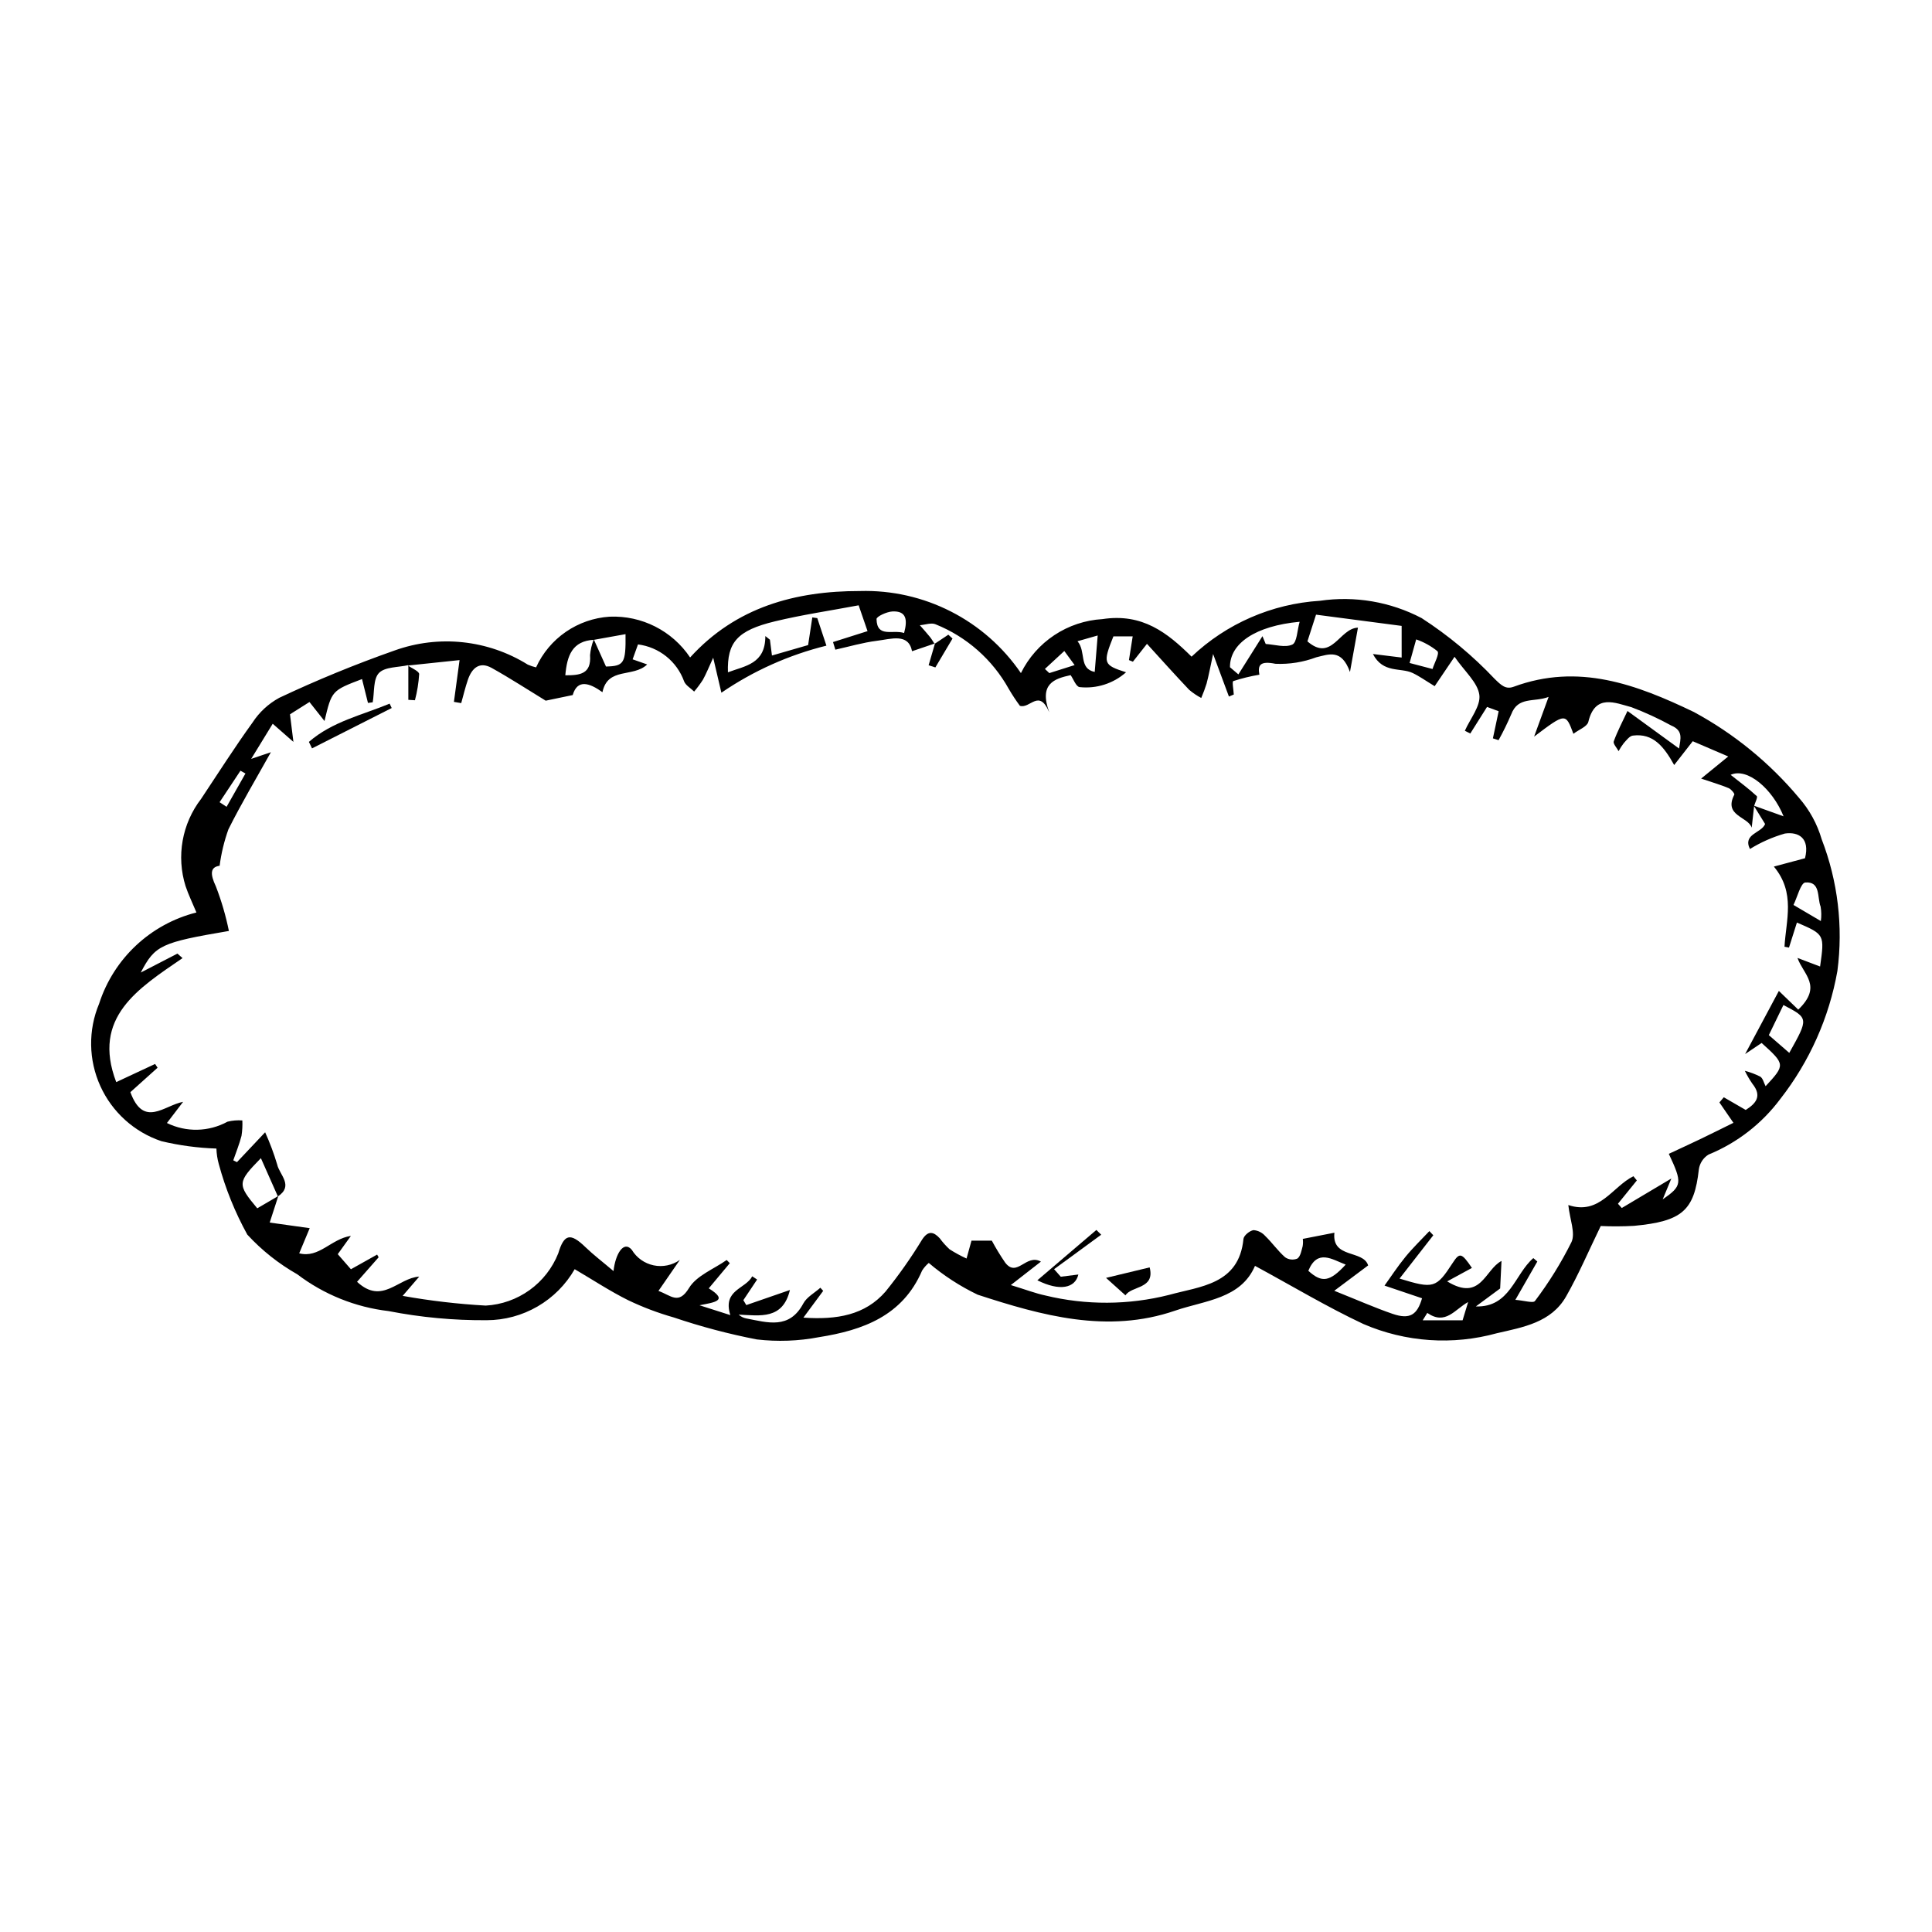 <?xml version="1.0" encoding="UTF-8"?>
<!-- The Best Svg Icon site in the world: iconSvg.co, Visit us! https://iconsvg.co -->
<svg fill="#000000" width="800px" height="800px" version="1.1" viewBox="144 144 512 512" xmlns="http://www.w3.org/2000/svg">
 <g>
  <path d="m476.59 479.46c-3.75 8.766-13.289 9.164-21.156 11.871-17.926 6.172-35.332 1.324-52.371-4.234l0.004-0.004c-4.656-2.234-9.004-5.059-12.934-8.402-0.691 0.582-1.289 1.27-1.77 2.031-5.152 12.012-15.727 15.812-27.309 17.637-5.441 1.043-11.008 1.242-16.512 0.602-7.449-1.445-14.793-3.391-21.984-5.824-4.156-1.18-8.207-2.711-12.105-4.578-4.789-2.383-9.289-5.352-14.16-8.215l0.004 0.004c-2.359 4.102-5.754 7.512-9.848 9.883-4.094 2.375-8.738 3.629-13.473 3.637-8.723 0.062-17.434-0.746-26-2.418-8.789-1.027-17.141-4.394-24.188-9.746-4.938-2.801-9.406-6.348-13.25-10.52-3.262-5.918-5.805-12.207-7.566-18.73-0.371-1.328-0.578-2.699-0.621-4.078-4.914-0.16-9.797-0.812-14.578-1.953-7.191-2.41-13.059-7.707-16.188-14.617-3.133-6.906-3.25-14.809-0.324-21.805 3.856-11.969 13.602-21.109 25.793-24.188-1.059-2.543-2.113-4.695-2.863-6.945h-0.004c-2.496-7.93-0.961-16.578 4.109-23.164 4.508-6.769 8.871-13.648 13.633-20.234 1.777-2.731 4.207-4.977 7.066-6.539 9.977-4.703 20.184-8.891 30.586-12.551 11.719-4.211 24.719-2.832 35.289 3.75 0.707 0.312 1.441 0.555 2.195 0.73 1.727-3.793 4.449-7.043 7.879-9.406 3.43-2.363 7.434-3.758 11.59-4.027 8.512-0.371 16.605 3.723 21.352 10.805 12.168-13.383 27.93-17.617 45.004-17.605 16.996-0.488 33.074 7.707 42.664 21.75 2.016-4.082 5.074-7.555 8.867-10.066s8.184-3.977 12.727-4.242c10.605-1.629 17.23 3.621 23.629 9.953h-0.004c9.258-8.773 21.305-14.016 34.031-14.812 9.238-1.352 18.668 0.254 26.938 4.59 7.074 4.574 13.574 9.984 19.359 16.109 1.766 1.719 2.93 2.859 5.051 2.078 17.152-6.324 32.48-0.641 47.766 6.711 10.625 5.75 20.062 13.457 27.82 22.719 2.785 3.184 4.844 6.938 6.027 11 4.281 11.098 5.715 23.094 4.164 34.891-2.195 12.371-7.387 24.012-15.121 33.914-4.887 6.555-11.465 11.656-19.031 14.75-1.402 0.863-2.348 2.312-2.57 3.949-1.215 10.875-4.383 13.738-17.188 14.938-2.934 0.164-5.875 0.18-8.809 0.043-3.172 6.523-5.828 12.785-9.172 18.656-3.945 6.926-11.406 8.16-18.32 9.75h-0.004c-11.734 3.25-24.23 2.391-35.414-2.441-9.648-4.527-18.828-10.051-28.711-15.402zm-175.14-165.91c-5.848 0.293-7.184 4.258-7.637 9.406 3.887 0.027 6.914-0.328 6.559-5.301h-0.004c0.121-1.441 0.453-2.859 0.992-4.203l3.231 7.184c4.769-0.117 5.281-0.812 5.18-8.578-2.844 0.508-5.578 1.004-8.32 1.492zm-49.324 6.82 0.094-0.105c-2.672 0.613-6.18 0.422-7.785 2.074-1.566 1.613-1.188 5.109-1.664 7.777l-1.258 0.168-1.574-6.324c-8.023 3.062-8.023 3.062-9.945 11.117l-3.984-5.035-5.16 3.258 0.906 7.309-5.484-4.809c-1.875 3.062-3.555 5.801-5.707 9.316l5.223-1.77c-3.953 7.09-7.859 13.629-11.25 20.426l-0.004 0.004c-1.121 3.125-1.902 6.363-2.332 9.66-2.434 0.34-2.609 2.066-0.988 5.488 1.477 3.824 2.629 7.769 3.445 11.789-18.023 3.062-19.586 3.785-23.355 11.023l9.723-5.023 1.344 1.199c-11.688 8.02-24.125 15.668-17.57 32.859l10.301-4.809 0.656 0.996-7.207 6.477c3.504 9.59 8.996 3.473 13.973 2.566l-4.285 5.609c5.086 2.504 11.074 2.371 16.047-0.348 1.285-0.324 2.613-0.434 3.938-0.332 0.062 1.363-0.012 2.731-0.223 4.078-0.562 2.203-1.438 4.328-2.18 6.488l0.977 0.488 7.465-7.918c1.254 2.766 2.316 5.613 3.188 8.523 0.598 2.754 4.469 5.602 0.191 8.484l-4.504-10.145c-6.281 6.43-6.281 6.906-0.961 13.289 1.859-1.09 3.723-2.18 5.582-3.269l-2.285 7.043 10.602 1.488-2.785 6.664c5.289 1.363 8.434-3.836 13.699-4.617l-3.481 4.84 3.488 4 6.941-3.887 0.406 0.711-5.723 6.5c6.68 6.211 10.867-1.043 16.477-1.375l-4.391 5.106h0.004c7.277 1.301 14.629 2.16 22.012 2.574 4.188-0.234 8.223-1.664 11.625-4.113 3.406-2.449 6.039-5.824 7.59-9.719 1.551-5.184 3.219-5.516 7.203-1.664 2.082 2.016 4.406 3.777 7.445 6.352 0.477-4.453 2.672-8.25 4.856-5.621 1.273 2.109 3.371 3.598 5.785 4.102 2.414 0.504 4.926-0.02 6.941-1.445-1.805 2.621-3.613 5.238-5.672 8.223 3.332 1.18 5.324 3.801 8.113-0.793 1.988-3.277 6.551-4.992 9.965-7.402l0.832 0.836-5.578 6.676c5.394 3.32 1.441 3.703-2.457 4.481l8.172 2.609c-2.109-6.742 4.051-6.894 5.805-10.285l1.293 0.859c-1.215 1.82-2.43 3.641-3.644 5.465l0.777 1.305 11.562-4c-1.891 7.941-7.93 6.769-13.578 6.527l0.004 0.004c0.555 0.512 1.238 0.859 1.98 1 5.656 1.082 11.43 2.996 15.141-3.953 0.914-1.711 2.984-2.801 4.519-4.176l0.754 0.828-5.246 7.094c8.84 0.602 16.332-0.637 21.793-6.938v-0.004c3.527-4.367 6.762-8.965 9.68-13.762 1.566-2.383 2.988-2.129 4.656-0.328 0.773 1.055 1.645 2.031 2.606 2.922 1.441 0.918 2.945 1.738 4.5 2.449l1.312-4.746h5.375l0.004-0.004c1.082 2.019 2.273 3.973 3.566 5.859 3.137 4.043 5.535-2.492 9.453-0.293l-7.977 6.215c4.047 1.234 6.555 2.207 9.152 2.758 10.777 2.613 22.027 2.562 32.777-0.152 8.141-2.277 18.547-2.684 19.723-14.836 0.086-0.906 1.648-2.176 2.668-2.332h0.004c1.203 0.098 2.316 0.664 3.113 1.57 1.844 1.785 3.34 3.945 5.258 5.629h-0.004c0.957 0.66 2.184 0.785 3.254 0.34 0.832-0.602 1.078-2.125 1.398-3.297 0.105-0.633 0.117-1.281 0.035-1.918l8.375-1.637c-0.75 6.945 7.644 4.465 8.941 8.668l-8.977 6.719c6.152 2.457 10.727 4.484 15.438 6.109 4.606 1.586 6.539 0.27 7.824-4.121-3.926-1.328-7.812-2.641-9.945-3.359 1.676-2.324 3.477-5.09 5.551-7.625 1.961-2.398 4.211-4.555 6.336-6.82l1.039 1.105c-2.953 3.789-5.902 7.578-8.945 11.48 9.023 2.769 9.723 2.555 14.059-4.117 1.859-2.859 2.356-2.777 5.121 1.293l-6.559 3.566c8.969 5.481 9.977-3.137 14.398-5.414l-0.359 7.293-6.441 4.762c9.055 0.289 10.254-8.516 15.234-12.809l1.059 0.906-5.82 10.156c2.281 0.176 4.738 0.945 5.188 0.305h0.004c3.703-4.898 6.945-10.129 9.684-15.625 1.082-2.387-0.422-5.945-0.844-9.805 8.293 2.769 11.668-4.875 17.258-7.637l0.902 1.121-5.004 6.176 1.016 1.125 13.137-7.82-2.301 5.539c5.172-3.59 5.25-4.348 1.625-12.074 2.766-1.293 5.562-2.57 8.34-3.902 2.93-1.406 5.836-2.863 8.785-4.316-1.652-2.402-2.684-3.902-3.715-5.402l1.16-1.371 5.812 3.363c2.664-1.695 4.43-3.633 1.762-6.953v-0.004c-0.75-1.086-1.418-2.227-1.992-3.414 1.414 0.363 2.785 0.883 4.086 1.539 0.707 0.445 0.941 1.637 1.41 2.535 5.25-5.656 5.227-5.789-1.051-11.457l-4.371 2.938 8.941-16.73 5.137 4.957c6.523-6.277 1.336-9.293-0.203-13.699l5.992 2.273c1.199-8.488 1.199-8.488-6.141-11.652-0.719 2.273-1.41 4.453-2.102 6.637l-1.191-0.227c0.391-7.016 2.984-14.285-2.816-21.242l8.254-2.211c1.348-5.348-1.734-7.059-5.316-6.547h-0.008c-3.262 0.938-6.383 2.316-9.273 4.102-1.969-4.012 3.098-4.211 4.019-6.629-1-1.617-2.012-3.25-3.008-4.871l7.906 2.84c-2.957-7.332-9.652-13-14.027-10.996 2.527 2.004 4.832 3.699 6.918 5.637 0.309 0.285-0.438 1.707-0.695 2.602l-0.645 5.758c-0.957-2.953-7.523-3.094-4.609-8.742 0.137-0.27-0.832-1.449-1.488-1.727-1.984-0.836-4.07-1.441-7.305-2.535l7.18-5.859-9.402-4.039-4.922 6.309c-2.711-4.871-5.566-8.504-10.965-7.801-0.875 0.113-1.684 1.23-2.394 2.004-0.52 0.664-0.977 1.371-1.371 2.117-0.461-0.875-1.512-1.969-1.285-2.594 0.984-2.703 2.348-5.273 3.644-8.051l13.664 9.949c0.402-2.598 1.156-4.719-2.039-6.078l0.004 0.004c-3.41-1.871-6.949-3.504-10.59-4.879-4.269-1.129-9.609-3.648-11.418 3.891-0.301 1.25-2.492 2.043-3.957 3.16-2.07-5.551-2.07-5.551-10.414 0.75 1.172-3.207 2.344-6.414 3.844-10.527-3.867 1.488-8.109-0.211-9.914 4.637l-0.004-0.004c-0.996 2.336-2.109 4.613-3.344 6.832l-1.5-0.48 1.523-7.188-3.078-1.141-4.438 7.047-1.438-0.727c1.406-3.195 4.238-6.582 3.836-9.527-0.449-3.277-3.848-6.148-6.57-10.078-2.617 3.875-4.344 6.426-5.266 7.789-2.394-1.449-4.039-2.641-5.844-3.496-3.199-1.516-7.816 0.176-10.523-5.031l7.617 0.938-0.004-8.387c-7.664-1.004-15.277-2.004-22.688-2.977-1.066 3.305-1.777 5.519-2.281 7.078 6.465 5.602 8.449-3.484 13.391-3.637-0.668 3.715-1.23 6.82-2.117 11.75-2.231-6.203-5.57-4.691-8.922-3.894h-0.004c-3.453 1.297-7.129 1.883-10.816 1.723-4.113-0.832-4.727 0.363-4.266 2.891-2.34 0.391-4.652 0.953-6.91 1.691-0.367 0.145 0.066 2.32 0.129 3.559l-1.289 0.539c-1.219-3.281-2.441-6.566-4.191-11.277-0.754 3.484-1.152 5.656-1.715 7.785h0.004c-0.41 1.312-0.891 2.602-1.434 3.867-1.148-0.605-2.227-1.332-3.215-2.176-3.731-3.934-7.344-7.977-11.168-12.168l-3.727 4.731-1.047-0.426 0.992-6.285h-5.113c-2.84 7.113-2.703 7.586 3.356 9.516-3.371 2.988-7.852 4.414-12.332 3.926-0.941-0.152-1.594-2.086-2.359-3.168-4.25 0.926-8.465 2.227-5.664 9.84-2.738-6.375-5.055-0.848-7.785-1.715v-0.004c-1.07-1.449-2.062-2.957-2.969-4.516-4.309-7.734-11.137-13.762-19.352-17.07-1.129-0.512-2.781 0.129-4.191 0.234 0.887 1.02 1.797 2.016 2.644 3.066 0.473 0.586 0.848 1.25 1.266 1.879l0.121-0.125-6.094 2.074c-0.957-4.879-5.531-3.234-9.34-2.762-3.703 0.461-7.328 1.539-10.988 2.348l-0.617-2.016 9.148-2.894-2.356-6.844c-7.637 1.438-15 2.508-22.203 4.254-9.992 2.418-12.68 5.555-12.438 13.5 4.59-1.738 9.93-2.191 9.918-9.602l1.211 0.965 0.539 4.188 9.582-2.766 1.113-7.332 1.32 0.191c0.766 2.312 1.535 4.625 2.418 7.293-9.949 2.461-19.375 6.684-27.836 12.473-0.613-2.629-1.27-5.434-2.168-9.277-1.219 2.648-1.871 4.309-2.731 5.848-0.703 1.09-1.477 2.137-2.316 3.125-0.918-0.906-2.269-1.648-2.68-2.742v-0.004c-0.941-2.59-2.578-4.867-4.731-6.59-2.152-1.719-4.738-2.812-7.473-3.16l-1.422 3.953 3.856 1.355c-3.684 3.562-10.457 0.598-11.852 7.356-3.453-2.488-6.641-3.508-7.883 0.758l-7.156 1.488c-4.742-2.898-9.426-5.953-14.301-8.668-3.25-1.812-5.258 0.039-6.312 3.098-0.703 2.035-1.191 4.141-1.777 6.215l-1.934-0.328c0.477-3.531 0.953-7.062 1.496-11.07zm217.83 0.453 2.227 1.898 6.379-10.129 0.863 2.07c2.391 0.145 5.133 1.043 7.051 0.156 1.242-0.574 1.281-3.754 1.941-6.043-11.711 1.09-18.547 5.742-18.461 12.047zm148.22 102.2c5.144-9.188 5.144-9.188-1.555-12.676-1.254 2.59-2.508 5.172-3.867 7.973zm8.367-34.934c0.176-1.27 0.152-2.559-0.062-3.82-0.949-2.453 0.047-6.715-4.051-6.402-1.211 0.094-2.137 3.934-3.141 5.957zm-102.91-66.797c0.484-1.586 1.898-4.051 1.301-4.719-1.68-1.359-3.586-2.418-5.633-3.125l-1.746 6.25zm-23.008 157.84c-3.656-1.379-7.481-4.219-9.906 1.641 3.602 3.281 5.688 2.934 9.906-1.641zm-117.03-167.38c0.977-3.59 0.57-5.891-3.102-5.707-1.5 0.074-4.219 1.34-4.203 2.012 0.117 5.07 4.289 2.715 7.305 3.695zm45.957 2.184c2.336 2.746 0.266 7.258 4.559 8.137l0.789-9.664zm103.52 175.12c-3.543 1.938-5.988 6.246-10.824 2.879l-1.215 1.953h10.57zm-112.16-167.78 1.172 1.102 6.703-2.125-2.734-3.731c-1.715 1.582-3.43 3.168-5.141 4.754zm-218.72 35.316 1.855 1.219c1.668-2.941 3.336-5.883 5-8.824l-1.32-0.742c-1.844 2.781-3.688 5.562-5.535 8.348z"/>
  <path d="m418.91 483.29 15.641-13.34 1.277 1.262-12.484 9.137 1.773 1.996 4.66-0.586c-0.863 3.656-4.981 4.481-10.867 1.531z"/>
  <path d="m225.86 340.61c6.168-5.383 14.098-7.102 21.395-10.137l0.551 1.16c-7.039 3.566-14.078 7.129-21.117 10.695z"/>
  <path d="m442.26 487.28-5.148-4.629 11.562-2.781c1.477 5.793-4.797 4.832-6.414 7.41z"/>
  <path d="m391.67 314.63 3.644-2.434 1.109 1.027-4.539 7.648-1.793-0.562c0.566-1.938 1.133-3.875 1.695-5.809z"/>
  <path d="m252.12 320.37c1.043 0.758 2.957 1.508 2.965 2.281-0.148 2.34-0.527 4.656-1.121 6.922l-1.75-0.109v-9.195z"/>
 </g>
</svg>